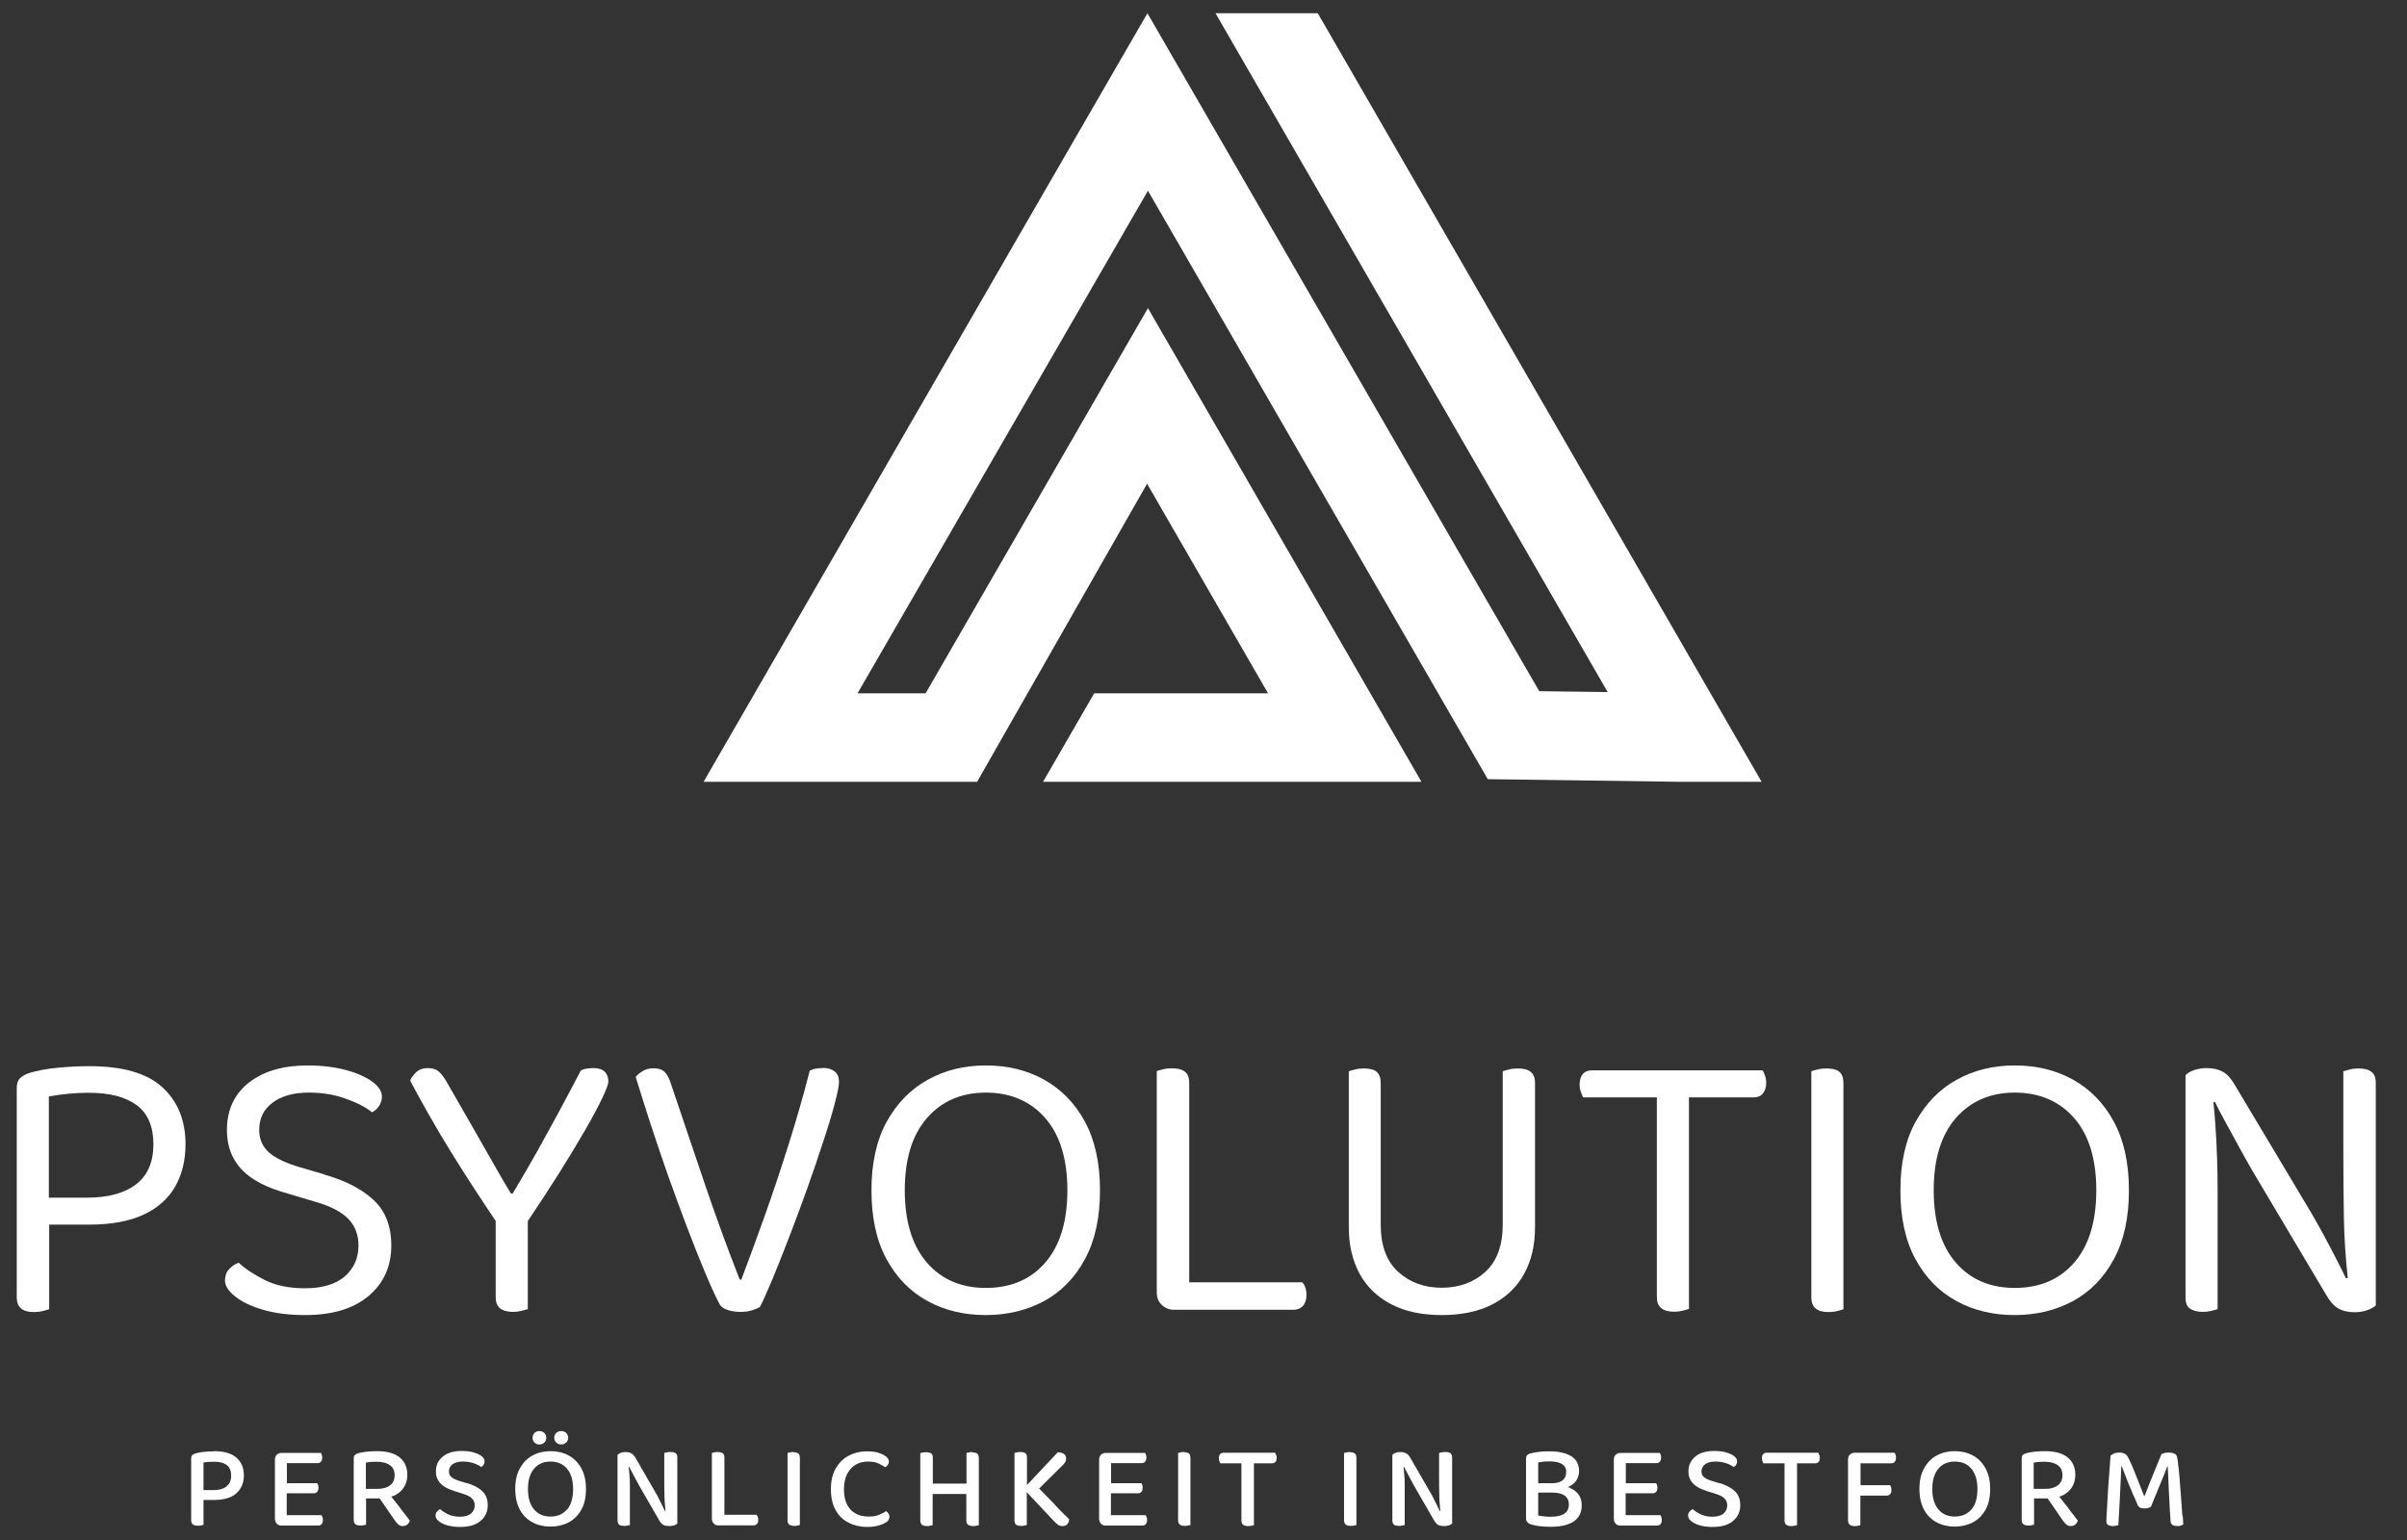 <?xml version="1.0" encoding="UTF-8"?>
<svg xmlns="http://www.w3.org/2000/svg" width="125" height="80" viewBox="0 0 125 80" fill="none">
  <rect x="0" y="0" width="125" height="80" fill="#333333" stroke="none"/>
  <path d="M63.123 0.687L83.489 35.952L79.936 35.907L59.588 0.687L52.995 12.097L36.538 40.614H50.742L59.57 25.128L65.852 36.017H56.822L54.167 40.614H68.507H73.819L59.615 16.007L48.068 36.017H44.533L59.615 9.908L77.262 40.476L87.317 40.614H88.306H91.484L68.434 0.687H63.123Z" fill="white"></path>
  <path d="M4.643 55.385C4.112 55.385 3.562 55.412 2.995 55.467C2.427 55.522 1.951 55.614 1.548 55.733C1.328 55.797 1.163 55.897 1.044 56.007C0.925 56.126 0.87 56.291 0.87 56.511V67.399C0.87 67.656 0.943 67.848 1.099 67.976C1.255 68.104 1.474 68.159 1.777 68.159C1.941 68.159 2.088 68.141 2.225 68.104C2.363 68.068 2.473 68.04 2.555 68.013V63.617H4.625C5.769 63.617 6.712 63.443 7.445 63.104C8.178 62.766 8.727 62.28 9.093 61.648C9.451 61.017 9.634 60.284 9.634 59.441C9.634 58.196 9.231 57.216 8.434 56.483C7.637 55.751 6.374 55.385 4.634 55.385H4.643ZM7.06 61.529C6.456 61.987 5.614 62.216 4.524 62.216H2.537V56.96C2.821 56.905 3.15 56.859 3.507 56.822C3.865 56.786 4.231 56.767 4.606 56.767C5.687 56.767 6.511 56.978 7.097 57.408C7.674 57.839 7.967 58.517 7.967 59.441C7.967 60.366 7.665 61.062 7.07 61.52L7.06 61.529Z" fill="white"></path>
  <path d="M16.841 61.007L15.595 60.641C14.844 60.421 14.304 60.165 13.965 59.863C13.627 59.56 13.462 59.176 13.462 58.7C13.462 58.095 13.691 57.628 14.158 57.28C14.625 56.932 15.247 56.758 16.044 56.758C16.722 56.758 17.354 56.859 17.94 57.07C18.517 57.271 18.984 57.509 19.322 57.784C19.469 57.701 19.597 57.592 19.689 57.445C19.78 57.298 19.835 57.143 19.835 56.969C19.835 56.694 19.67 56.438 19.332 56.191C18.993 55.943 18.544 55.742 17.958 55.586C17.381 55.43 16.722 55.348 15.98 55.348C14.707 55.348 13.691 55.641 12.931 56.236C12.17 56.831 11.786 57.656 11.786 58.7C11.786 59.258 11.896 59.744 12.125 60.165C12.354 60.586 12.674 60.925 13.095 61.209C13.517 61.493 14.02 61.722 14.588 61.896L16.364 62.427C17.143 62.647 17.711 62.94 18.077 63.306C18.434 63.672 18.617 64.139 18.617 64.698C18.617 65.357 18.379 65.888 17.912 66.3C17.445 66.712 16.749 66.923 15.833 66.923C15 66.923 14.295 66.776 13.727 66.484C13.159 66.191 12.711 65.897 12.399 65.595C12.207 65.659 12.042 65.778 11.896 65.934C11.749 66.09 11.685 66.282 11.685 66.52C11.685 66.795 11.859 67.07 12.207 67.344C12.555 67.628 13.04 67.857 13.663 68.04C14.286 68.223 15.009 68.315 15.843 68.315C17.262 68.315 18.361 67.985 19.148 67.317C19.936 66.648 20.321 65.778 20.321 64.698C20.321 63.691 20.009 62.894 19.387 62.326C18.764 61.749 17.912 61.319 16.841 61.017V61.007Z" fill="white"></path>
  <path d="M30.797 55.485C30.705 55.485 30.595 55.495 30.467 55.513C30.339 55.531 30.238 55.568 30.156 55.623C29.799 56.309 29.441 56.987 29.075 57.665C28.709 58.343 28.324 59.038 27.93 59.753C27.537 60.458 27.097 61.209 26.621 62.005H26.538C26.337 61.676 26.09 61.273 25.815 60.778C25.531 60.284 25.238 59.771 24.927 59.222C24.615 58.672 24.313 58.15 24.02 57.637C23.727 57.124 23.471 56.676 23.251 56.3C23.104 56.026 22.958 55.824 22.811 55.687C22.665 55.55 22.463 55.485 22.207 55.485C21.96 55.485 21.767 55.559 21.612 55.696C21.465 55.843 21.355 55.989 21.3 56.136C21.584 56.685 21.914 57.271 22.271 57.903C22.628 58.535 23.013 59.185 23.416 59.835C23.819 60.495 24.231 61.136 24.643 61.767C25.018 62.344 25.385 62.894 25.742 63.425V67.39C25.742 67.647 25.815 67.839 25.971 67.967C26.117 68.086 26.346 68.15 26.648 68.15C26.795 68.15 26.941 68.132 27.088 68.095C27.235 68.059 27.335 68.031 27.409 68.004V63.434C27.995 62.564 28.535 61.731 29.029 60.952C29.551 60.119 30 59.377 30.385 58.709C30.769 58.05 31.062 57.491 31.273 57.051C31.484 56.612 31.593 56.319 31.593 56.181C31.593 55.962 31.529 55.797 31.401 55.669C31.273 55.55 31.081 55.485 30.815 55.485H30.797Z" fill="white"></path>
  <path d="M42.747 55.485C42.61 55.485 42.482 55.495 42.372 55.513C42.253 55.531 42.152 55.568 42.051 55.623C41.74 56.841 41.383 58.086 40.98 59.368C40.577 60.65 40.165 61.896 39.734 63.104C39.304 64.313 38.892 65.43 38.498 66.474H38.416C37.747 64.771 37.134 63.077 36.566 61.401C35.998 59.725 35.412 57.995 34.817 56.227C34.734 55.98 34.634 55.797 34.505 55.678C34.386 55.559 34.194 55.495 33.929 55.495C33.727 55.495 33.544 55.54 33.379 55.641C33.214 55.733 33.095 55.843 33.013 55.943C33.214 56.612 33.462 57.381 33.736 58.242C34.02 59.112 34.322 60 34.643 60.925C34.972 61.85 35.302 62.747 35.632 63.626C35.962 64.505 36.282 65.302 36.575 66.007C36.868 66.713 37.124 67.28 37.344 67.701C37.408 67.848 37.546 67.967 37.756 68.04C37.958 68.114 38.196 68.15 38.452 68.15C38.681 68.15 38.892 68.123 39.084 68.059C39.277 67.995 39.405 67.94 39.469 67.885C39.643 67.546 39.863 67.051 40.128 66.419C40.385 65.787 40.678 65.064 40.989 64.249C41.3 63.434 41.612 62.61 41.914 61.758C42.216 60.916 42.491 60.11 42.738 59.341C42.995 58.581 43.196 57.912 43.343 57.353C43.489 56.795 43.571 56.41 43.571 56.209C43.571 55.962 43.498 55.778 43.343 55.659C43.196 55.54 42.995 55.476 42.747 55.476V55.485Z" fill="white"></path>
  <path d="M54.212 56.081C53.315 55.586 52.317 55.348 51.191 55.348C50.064 55.348 49.084 55.595 48.196 56.081C47.299 56.575 46.593 57.298 46.053 58.26C45.522 59.222 45.257 60.412 45.257 61.831C45.257 63.251 45.513 64.441 46.035 65.403C46.557 66.364 47.262 67.088 48.159 67.582C49.057 68.077 50.073 68.315 51.191 68.315C52.308 68.315 53.333 68.068 54.231 67.582C55.128 67.088 55.833 66.364 56.346 65.403C56.868 64.441 57.125 63.251 57.125 61.831C57.125 60.412 56.859 59.222 56.337 58.26C55.815 57.298 55.101 56.575 54.212 56.081ZM54.286 65.586C53.526 66.465 52.491 66.905 51.2 66.905C49.908 66.905 48.892 66.465 48.132 65.586C47.372 64.707 46.987 63.452 46.987 61.831C46.987 60.211 47.372 58.956 48.141 58.077C48.91 57.198 49.936 56.758 51.2 56.758C52.463 56.758 53.507 57.198 54.277 58.077C55.046 58.956 55.431 60.211 55.431 61.831C55.431 63.452 55.046 64.707 54.286 65.586Z" fill="white"></path>
  <path d="M67.628 66.612H61.758V56.255C61.758 55.98 61.685 55.788 61.529 55.669C61.374 55.55 61.154 55.495 60.852 55.495C60.687 55.495 60.531 55.513 60.394 55.55C60.247 55.586 60.147 55.614 60.073 55.641V67.143C60.073 67.399 60.156 67.619 60.33 67.784C60.504 67.949 60.714 68.04 60.971 68.04H67.17C67.372 68.04 67.537 67.976 67.665 67.839C67.784 67.701 67.848 67.518 67.848 67.289C67.848 67.143 67.83 67.005 67.784 66.877C67.738 66.749 67.692 66.667 67.619 66.612H67.628Z" fill="white"></path>
  <path d="M78.819 55.504C78.654 55.504 78.498 55.522 78.361 55.559C78.214 55.595 78.114 55.623 78.04 55.65V63.608C78.04 64.698 77.738 65.522 77.134 66.071C76.529 66.621 75.769 66.896 74.872 66.896C73.974 66.896 73.214 66.621 72.61 66.071C72.005 65.522 71.703 64.698 71.703 63.608V56.264C71.703 55.989 71.63 55.797 71.493 55.678C71.346 55.559 71.126 55.504 70.824 55.504C70.659 55.504 70.504 55.522 70.366 55.559C70.22 55.595 70.119 55.623 70.046 55.65V63.755C70.046 64.67 70.229 65.467 70.604 66.163C70.98 66.85 71.529 67.381 72.253 67.756C72.976 68.132 73.846 68.315 74.872 68.315C75.897 68.315 76.786 68.132 77.509 67.756C78.233 67.381 78.782 66.85 79.157 66.163C79.533 65.476 79.716 64.67 79.716 63.755V56.264C79.716 55.989 79.643 55.797 79.487 55.678C79.341 55.559 79.112 55.504 78.809 55.504H78.819Z" fill="white"></path>
  <path d="M91.529 55.604H82.665C82.463 55.604 82.299 55.669 82.198 55.797C82.088 55.925 82.033 56.108 82.033 56.337C82.033 56.474 82.051 56.602 82.097 56.722C82.143 56.841 82.18 56.941 82.216 57.005H86.044V67.381C86.044 67.637 86.117 67.83 86.273 67.958C86.419 68.077 86.648 68.141 86.951 68.141C87.097 68.141 87.244 68.123 87.39 68.086C87.537 68.049 87.637 68.022 87.711 67.995V57.005H91.09C91.291 57.005 91.447 56.932 91.557 56.795C91.667 56.648 91.722 56.474 91.722 56.255C91.722 56.117 91.703 55.989 91.657 55.87C91.612 55.751 91.575 55.659 91.538 55.604H91.529Z" fill="white"></path>
  <path d="M94.844 55.504C94.68 55.504 94.524 55.522 94.386 55.559C94.24 55.595 94.139 55.623 94.066 55.65V67.399C94.066 67.656 94.139 67.848 94.295 67.976C94.451 68.104 94.67 68.159 94.972 68.159C95.137 68.159 95.284 68.141 95.421 68.104C95.559 68.068 95.659 68.04 95.733 68.013V56.264C95.733 55.989 95.659 55.797 95.522 55.678C95.375 55.559 95.156 55.504 94.853 55.504H94.844Z" fill="white"></path>
  <path d="M107.647 56.081C106.749 55.586 105.751 55.348 104.625 55.348C103.498 55.348 102.518 55.595 101.63 56.081C100.733 56.575 100.028 57.298 99.487 58.26C98.956 59.222 98.691 60.412 98.691 61.831C98.691 63.251 98.947 64.441 99.469 65.403C99.991 66.364 100.696 67.088 101.593 67.582C102.491 68.077 103.507 68.315 104.625 68.315C105.742 68.315 106.767 68.068 107.665 67.582C108.562 67.088 109.267 66.364 109.78 65.403C110.302 64.441 110.559 63.251 110.559 61.831C110.559 60.412 110.293 59.222 109.771 58.26C109.249 57.298 108.535 56.575 107.647 56.081ZM107.72 65.586C106.96 66.465 105.925 66.905 104.634 66.905C103.343 66.905 102.326 66.465 101.566 65.586C100.806 64.707 100.421 63.452 100.421 61.831C100.421 60.211 100.806 58.956 101.575 58.077C102.344 57.198 103.37 56.758 104.634 56.758C105.898 56.758 106.941 57.198 107.711 58.077C108.48 58.956 108.865 60.211 108.865 61.831C108.865 63.452 108.48 64.707 107.72 65.586Z" fill="white"></path>
  <path d="M123.15 55.678C123.004 55.559 122.775 55.504 122.473 55.504C122.308 55.504 122.161 55.522 122.024 55.559C121.886 55.595 121.777 55.623 121.694 55.65V59.78C121.694 60.897 121.703 62.051 121.722 63.251C121.74 64.313 121.813 65.366 121.923 66.392L121.831 66.41C121.712 66.154 121.548 65.824 121.337 65.421C121.136 65.018 120.907 64.597 120.669 64.148C120.43 63.709 120.201 63.297 119.982 62.93L116.071 56.383C115.879 56.044 115.668 55.806 115.44 55.678C115.211 55.55 114.927 55.485 114.597 55.485C114.368 55.485 114.148 55.522 113.956 55.586C113.755 55.65 113.608 55.742 113.498 55.852V67.418C113.498 67.674 113.571 67.866 113.727 67.976C113.883 68.086 114.103 68.15 114.405 68.15C114.551 68.15 114.698 68.132 114.844 68.095C114.991 68.059 115.092 68.031 115.165 68.004V61.886C115.165 61.337 115.156 60.76 115.137 60.156C115.119 59.551 115.082 58.956 115.046 58.388C115.018 57.976 114.982 57.601 114.945 57.262L115.027 57.244C115.147 57.5 115.321 57.83 115.54 58.233C115.76 58.636 115.989 59.057 116.236 59.505C116.484 59.954 116.703 60.357 116.914 60.723L120.806 67.271C120.998 67.61 121.209 67.848 121.438 67.976C121.667 68.104 121.951 68.168 122.28 68.168C122.509 68.168 122.72 68.132 122.912 68.068C123.104 68.004 123.26 67.921 123.379 67.82V56.236C123.379 55.98 123.306 55.788 123.15 55.678Z" fill="white"></path>
  <path d="M11.099 75.394C10.943 75.394 10.778 75.403 10.595 75.421C10.421 75.439 10.266 75.467 10.146 75.504C10.073 75.531 10.018 75.559 9.982 75.595C9.945 75.632 9.927 75.687 9.927 75.76V78.956C9.927 79.066 9.954 79.139 10.009 79.185C10.064 79.231 10.156 79.258 10.275 79.258C10.339 79.258 10.394 79.258 10.449 79.24C10.504 79.231 10.54 79.222 10.568 79.212V77.921H11.126C11.465 77.921 11.749 77.866 11.978 77.766C12.207 77.665 12.372 77.509 12.491 77.317C12.61 77.124 12.665 76.896 12.665 76.639C12.665 76.254 12.537 75.952 12.28 75.723C12.024 75.495 11.63 75.385 11.09 75.385L11.099 75.394ZM11.767 77.216C11.603 77.344 11.383 77.408 11.09 77.408H10.568V75.971C10.65 75.962 10.733 75.952 10.824 75.943C10.916 75.943 11.017 75.934 11.108 75.934C11.401 75.934 11.621 75.989 11.777 76.108C11.932 76.227 12.005 76.41 12.005 76.657C12.005 76.905 11.923 77.088 11.758 77.216H11.767Z" fill="white"></path>
  <path d="M16.685 78.709H14.89V77.573H16.3C16.374 77.573 16.429 77.546 16.474 77.5C16.511 77.454 16.538 77.39 16.538 77.299C16.538 77.243 16.538 77.198 16.52 77.152C16.502 77.106 16.493 77.07 16.474 77.051H14.899V76.007H16.493C16.566 76.007 16.621 75.98 16.667 75.934C16.703 75.888 16.731 75.815 16.731 75.733C16.731 75.678 16.731 75.632 16.712 75.586C16.694 75.54 16.685 75.504 16.667 75.476H14.615C14.515 75.476 14.432 75.513 14.368 75.577C14.304 75.641 14.277 75.723 14.277 75.833V78.892C14.277 78.993 14.304 79.075 14.368 79.148C14.432 79.222 14.515 79.249 14.615 79.249H16.529C16.603 79.249 16.658 79.222 16.703 79.176C16.74 79.13 16.767 79.057 16.767 78.974C16.767 78.919 16.767 78.874 16.749 78.828C16.731 78.782 16.722 78.745 16.703 78.718L16.685 78.709Z" fill="white"></path>
  <path d="M20.797 78.352C20.687 78.214 20.577 78.068 20.458 77.921C20.412 77.857 20.366 77.811 20.32 77.747C20.366 77.729 20.412 77.72 20.458 77.701C20.678 77.601 20.852 77.454 20.971 77.271C21.09 77.088 21.154 76.868 21.154 76.621C21.154 76.236 21.026 75.934 20.76 75.714C20.494 75.495 20.101 75.385 19.57 75.385C19.396 75.385 19.212 75.394 19.038 75.412C18.864 75.43 18.709 75.458 18.59 75.495C18.517 75.522 18.462 75.549 18.425 75.586C18.388 75.623 18.37 75.678 18.37 75.751V78.947C18.37 79.057 18.398 79.13 18.452 79.176C18.507 79.222 18.599 79.249 18.718 79.249C18.782 79.249 18.837 79.249 18.892 79.231C18.947 79.222 18.983 79.212 19.011 79.203V77.839H19.643C19.643 77.839 19.689 77.839 19.716 77.839L20.522 79.011C20.577 79.093 20.641 79.148 20.696 79.203C20.751 79.249 20.833 79.276 20.925 79.276C21.007 79.276 21.081 79.249 21.145 79.203C21.209 79.157 21.255 79.084 21.282 78.993C21.236 78.928 21.163 78.837 21.081 78.727C20.998 78.617 20.898 78.489 20.788 78.352H20.797ZM19.011 75.98C19.093 75.962 19.176 75.952 19.267 75.943C19.359 75.943 19.46 75.934 19.551 75.934C19.863 75.934 20.092 75.998 20.256 76.117C20.421 76.236 20.494 76.41 20.494 76.639C20.494 76.868 20.412 77.042 20.256 77.161C20.101 77.28 19.881 77.344 19.615 77.344H19.002V75.98H19.011Z" fill="white"></path>
  <path d="M24.249 77.051L23.883 76.941C23.69 76.886 23.544 76.813 23.452 76.74C23.361 76.667 23.315 76.566 23.315 76.438C23.315 76.282 23.379 76.154 23.507 76.062C23.636 75.971 23.809 75.925 24.029 75.925C24.231 75.925 24.414 75.952 24.588 76.007C24.753 76.062 24.89 76.135 24.991 76.209C25.046 76.172 25.091 76.135 25.119 76.081C25.156 76.026 25.165 75.971 25.165 75.907C25.165 75.806 25.11 75.723 25.009 75.641C24.908 75.559 24.771 75.504 24.588 75.449C24.405 75.394 24.203 75.375 23.974 75.375C23.562 75.375 23.242 75.467 23.004 75.659C22.765 75.852 22.637 76.108 22.637 76.428C22.637 76.612 22.674 76.776 22.756 76.905C22.839 77.033 22.939 77.143 23.086 77.234C23.223 77.317 23.388 77.39 23.581 77.454L24.048 77.601C24.258 77.665 24.405 77.738 24.506 77.839C24.606 77.93 24.652 78.059 24.652 78.205C24.652 78.37 24.588 78.516 24.46 78.626C24.331 78.736 24.139 78.791 23.883 78.791C23.645 78.791 23.434 78.745 23.269 78.663C23.095 78.581 22.958 78.489 22.857 78.397C22.793 78.425 22.738 78.471 22.692 78.526C22.646 78.581 22.619 78.654 22.619 78.736C22.619 78.837 22.674 78.938 22.784 79.02C22.894 79.112 23.04 79.185 23.233 79.24C23.425 79.295 23.645 79.322 23.901 79.322C24.359 79.322 24.707 79.222 24.954 79.011C25.201 78.8 25.33 78.535 25.33 78.196C25.33 77.885 25.238 77.647 25.046 77.463C24.854 77.28 24.588 77.143 24.249 77.042V77.051Z" fill="white"></path>
  <path d="M29.139 75.037C29.249 75.037 29.332 75 29.405 74.936C29.469 74.872 29.506 74.789 29.506 74.689C29.506 74.588 29.469 74.505 29.405 74.441C29.341 74.377 29.249 74.341 29.139 74.341C29.038 74.341 28.956 74.377 28.883 74.441C28.81 74.505 28.782 74.597 28.782 74.689C28.782 74.78 28.819 74.863 28.883 74.936C28.956 75 29.038 75.037 29.139 75.037Z" fill="white"></path>
  <path d="M28.004 75.037C28.113 75.037 28.205 75 28.269 74.936C28.333 74.872 28.37 74.789 28.37 74.689C28.37 74.588 28.333 74.505 28.269 74.441C28.205 74.377 28.113 74.341 28.004 74.341C27.903 74.341 27.82 74.377 27.756 74.441C27.692 74.505 27.656 74.597 27.656 74.689C27.656 74.78 27.692 74.863 27.756 74.936C27.82 75 27.903 75.037 28.004 75.037Z" fill="white"></path>
  <path d="M29.524 75.604C29.249 75.458 28.938 75.385 28.59 75.385C28.242 75.385 27.94 75.458 27.665 75.604C27.39 75.751 27.17 75.971 27.006 76.264C26.841 76.557 26.758 76.914 26.758 77.344C26.758 77.775 26.841 78.132 26.996 78.425C27.152 78.718 27.381 78.938 27.656 79.084C27.93 79.231 28.251 79.304 28.59 79.304C28.929 79.304 29.249 79.231 29.533 79.084C29.808 78.938 30.027 78.718 30.192 78.425C30.357 78.132 30.43 77.775 30.43 77.344C30.43 76.914 30.348 76.557 30.183 76.264C30.018 75.971 29.799 75.751 29.524 75.604ZM29.442 78.416C29.231 78.663 28.947 78.782 28.59 78.782C28.233 78.782 27.949 78.663 27.738 78.416C27.527 78.168 27.418 77.82 27.418 77.353C27.418 76.886 27.527 76.538 27.738 76.291C27.949 76.044 28.233 75.925 28.59 75.925C28.947 75.925 29.231 76.044 29.442 76.291C29.652 76.538 29.762 76.886 29.762 77.353C29.762 77.82 29.661 78.168 29.451 78.416H29.442Z" fill="white"></path>
  <path d="M34.789 75.43C34.734 75.43 34.679 75.43 34.624 75.449C34.57 75.467 34.524 75.467 34.496 75.476V76.657C34.496 76.969 34.496 77.289 34.505 77.619C34.505 77.912 34.533 78.205 34.56 78.498H34.533C34.496 78.425 34.45 78.324 34.396 78.214C34.341 78.104 34.276 77.985 34.222 77.866C34.167 77.747 34.102 77.628 34.038 77.527L33.004 75.733C32.94 75.614 32.857 75.531 32.775 75.495C32.692 75.449 32.592 75.43 32.482 75.43C32.399 75.43 32.317 75.439 32.244 75.467C32.17 75.495 32.115 75.531 32.07 75.577V78.984C32.07 79.084 32.097 79.157 32.152 79.203C32.207 79.249 32.298 79.267 32.418 79.267C32.472 79.267 32.528 79.267 32.592 79.249C32.656 79.231 32.683 79.231 32.711 79.222V77.591C32.711 77.427 32.711 77.262 32.711 77.088C32.711 76.914 32.701 76.74 32.683 76.566C32.674 76.438 32.665 76.319 32.647 76.209H32.683C32.72 76.282 32.766 76.383 32.83 76.493C32.885 76.603 32.949 76.722 33.013 76.841C33.077 76.96 33.141 77.07 33.196 77.179L34.231 78.974C34.295 79.093 34.377 79.176 34.46 79.222C34.542 79.258 34.643 79.276 34.753 79.276C34.844 79.276 34.927 79.267 35 79.24C35.073 79.222 35.128 79.185 35.174 79.148V75.723C35.174 75.614 35.147 75.54 35.092 75.495C35.037 75.449 34.945 75.43 34.826 75.43H34.789Z" fill="white"></path>
  <path d="M39.304 78.69H37.619V75.723C37.619 75.614 37.592 75.531 37.537 75.495C37.482 75.458 37.39 75.43 37.271 75.43C37.207 75.43 37.152 75.43 37.097 75.449C37.042 75.458 36.996 75.467 36.969 75.476V78.883C36.969 78.984 36.996 79.066 37.06 79.139C37.125 79.212 37.207 79.24 37.308 79.24H39.13C39.203 79.24 39.267 79.212 39.313 79.167C39.359 79.121 39.377 79.048 39.377 78.956C39.377 78.901 39.377 78.846 39.35 78.8C39.331 78.754 39.313 78.718 39.295 78.7L39.304 78.69Z" fill="white"></path>
  <path d="M41.2 75.43C41.136 75.43 41.081 75.43 41.026 75.449C40.971 75.458 40.925 75.467 40.898 75.476V78.965C40.898 79.075 40.925 79.148 40.98 79.194C41.035 79.24 41.126 79.267 41.245 79.267C41.309 79.267 41.364 79.267 41.419 79.249C41.474 79.24 41.511 79.231 41.538 79.222V75.733C41.538 75.623 41.511 75.54 41.456 75.504C41.401 75.467 41.319 75.439 41.2 75.439V75.43Z" fill="white"></path>
  <path d="M46.016 78.498C45.916 78.571 45.788 78.635 45.632 78.7C45.476 78.764 45.302 78.782 45.101 78.782C44.716 78.782 44.405 78.663 44.176 78.425C43.947 78.187 43.828 77.83 43.828 77.363C43.828 77.051 43.883 76.786 43.993 76.575C44.102 76.364 44.249 76.2 44.432 76.09C44.615 75.98 44.835 75.925 45.073 75.925C45.284 75.925 45.467 75.952 45.604 76.016C45.742 76.081 45.87 76.145 45.971 76.218C46.026 76.19 46.071 76.145 46.108 76.099C46.145 76.044 46.163 75.989 46.163 75.925C46.163 75.833 46.117 75.751 46.016 75.668C45.916 75.586 45.788 75.522 45.614 75.467C45.44 75.412 45.238 75.394 45 75.394C44.67 75.394 44.368 75.467 44.084 75.614C43.8 75.76 43.581 75.98 43.407 76.273C43.233 76.566 43.15 76.932 43.15 77.363C43.15 77.793 43.233 78.159 43.397 78.452C43.562 78.745 43.791 78.965 44.075 79.103C44.359 79.249 44.679 79.322 45.018 79.322C45.266 79.322 45.458 79.295 45.623 79.249C45.788 79.203 45.907 79.148 45.998 79.093C46.071 79.048 46.117 79.011 46.145 78.956C46.172 78.91 46.19 78.855 46.19 78.8C46.19 78.727 46.172 78.672 46.136 78.617C46.099 78.562 46.053 78.526 46.007 78.498H46.016Z" fill="white"></path>
  <path d="M50.495 75.43C50.44 75.43 50.376 75.43 50.321 75.449C50.266 75.458 50.22 75.467 50.192 75.476V77.07H48.443V75.733C48.443 75.623 48.416 75.54 48.361 75.504C48.306 75.467 48.214 75.439 48.095 75.439C48.031 75.439 47.976 75.439 47.921 75.458C47.866 75.467 47.821 75.476 47.793 75.485V78.974C47.793 79.084 47.821 79.157 47.876 79.203C47.931 79.249 48.022 79.276 48.141 79.276C48.205 79.276 48.26 79.276 48.315 79.258C48.37 79.249 48.407 79.24 48.434 79.231V77.61H50.183V78.974C50.183 79.084 50.211 79.157 50.266 79.203C50.321 79.249 50.412 79.276 50.531 79.276C50.595 79.276 50.65 79.276 50.705 79.258C50.76 79.24 50.806 79.24 50.833 79.231V75.751C50.833 75.641 50.806 75.559 50.751 75.513C50.696 75.467 50.604 75.449 50.485 75.449L50.495 75.43Z" fill="white"></path>
  <path d="M54.78 78.159C54.542 77.912 54.267 77.628 53.965 77.326L55.156 76.145C55.229 76.081 55.284 76.016 55.321 75.952C55.357 75.897 55.366 75.833 55.366 75.76C55.366 75.678 55.33 75.595 55.266 75.54C55.201 75.485 55.082 75.449 54.936 75.439L53.333 77.143V75.723C53.333 75.614 53.306 75.531 53.251 75.495C53.196 75.458 53.104 75.43 52.985 75.43C52.921 75.43 52.866 75.43 52.811 75.449C52.756 75.458 52.711 75.467 52.683 75.476V78.974C52.683 79.084 52.711 79.157 52.766 79.203C52.821 79.249 52.912 79.267 53.031 79.267C53.095 79.267 53.15 79.267 53.205 79.249C53.26 79.24 53.297 79.231 53.324 79.222V77.518L54.734 79.02C54.798 79.093 54.872 79.148 54.936 79.203C55 79.258 55.092 79.276 55.183 79.276C55.275 79.276 55.357 79.249 55.421 79.185C55.485 79.121 55.522 79.029 55.522 78.919C55.321 78.727 55.064 78.48 54.771 78.159H54.78Z" fill="white"></path>
  <path d="M59.487 78.709H57.692V77.573H59.102C59.176 77.573 59.231 77.546 59.276 77.5C59.313 77.454 59.341 77.39 59.341 77.299C59.341 77.243 59.341 77.198 59.322 77.152C59.304 77.106 59.295 77.07 59.276 77.051H57.701V76.007H59.295C59.368 76.007 59.423 75.98 59.469 75.934C59.505 75.888 59.533 75.815 59.533 75.733C59.533 75.678 59.533 75.632 59.515 75.586C59.496 75.54 59.487 75.504 59.469 75.476H57.418C57.317 75.476 57.234 75.513 57.17 75.577C57.106 75.641 57.079 75.723 57.079 75.833V78.892C57.079 78.993 57.106 79.075 57.17 79.148C57.234 79.222 57.317 79.249 57.418 79.249H59.331C59.405 79.249 59.46 79.222 59.505 79.176C59.542 79.13 59.57 79.057 59.57 78.974C59.57 78.919 59.57 78.874 59.551 78.828C59.533 78.782 59.524 78.745 59.505 78.718L59.487 78.709Z" fill="white"></path>
  <path d="M61.484 75.43C61.419 75.43 61.364 75.43 61.31 75.449C61.255 75.458 61.209 75.467 61.181 75.476V78.965C61.181 79.075 61.209 79.148 61.264 79.194C61.319 79.24 61.41 79.267 61.529 79.267C61.593 79.267 61.648 79.267 61.703 79.249C61.758 79.24 61.795 79.231 61.822 79.222V75.733C61.822 75.623 61.795 75.54 61.74 75.504C61.685 75.467 61.603 75.439 61.484 75.439V75.43Z" fill="white"></path>
  <path d="M66.218 75.467H63.535C63.462 75.467 63.398 75.495 63.361 75.54C63.315 75.586 63.297 75.659 63.297 75.751C63.297 75.806 63.297 75.852 63.324 75.907C63.343 75.952 63.361 75.989 63.37 76.016H64.469V78.974C64.469 79.084 64.496 79.157 64.551 79.203C64.606 79.249 64.698 79.277 64.817 79.277C64.872 79.277 64.936 79.277 64.991 79.258C65.046 79.249 65.092 79.24 65.119 79.231V76.016H66.062C66.136 76.016 66.2 75.989 66.236 75.943C66.282 75.897 66.3 75.824 66.3 75.733C66.3 75.687 66.3 75.632 66.273 75.586C66.246 75.54 66.236 75.504 66.227 75.476L66.218 75.467Z" fill="white"></path>
  <path d="M70.101 75.43C70.037 75.43 69.982 75.43 69.927 75.449C69.872 75.458 69.826 75.467 69.799 75.476V78.965C69.799 79.075 69.826 79.148 69.881 79.194C69.936 79.24 70.028 79.267 70.147 79.267C70.211 79.267 70.266 79.267 70.321 79.249C70.376 79.24 70.412 79.231 70.44 79.222V75.733C70.44 75.623 70.412 75.54 70.357 75.504C70.302 75.467 70.22 75.439 70.101 75.439V75.43Z" fill="white"></path>
  <path d="M75.028 75.43C74.973 75.43 74.918 75.43 74.863 75.449C74.808 75.467 74.762 75.467 74.734 75.476V76.657C74.734 76.969 74.734 77.289 74.744 77.619C74.744 77.912 74.771 78.205 74.799 78.498H74.771C74.734 78.425 74.689 78.324 74.634 78.214C74.579 78.104 74.515 77.985 74.46 77.866C74.405 77.747 74.341 77.628 74.277 77.527L73.242 75.733C73.178 75.614 73.095 75.531 73.013 75.495C72.93 75.449 72.83 75.43 72.72 75.43C72.637 75.43 72.555 75.439 72.482 75.467C72.409 75.495 72.353 75.531 72.308 75.577V78.984C72.308 79.084 72.335 79.157 72.39 79.203C72.445 79.249 72.537 79.267 72.656 79.267C72.711 79.267 72.766 79.267 72.83 79.249C72.894 79.231 72.921 79.231 72.949 79.222V77.591C72.949 77.427 72.949 77.262 72.949 77.088C72.949 76.914 72.94 76.74 72.921 76.566C72.912 76.438 72.903 76.319 72.885 76.209H72.921C72.958 76.282 73.004 76.383 73.068 76.493C73.123 76.603 73.187 76.722 73.251 76.841C73.315 76.96 73.379 77.07 73.434 77.179L74.469 78.974C74.533 79.093 74.615 79.176 74.698 79.222C74.78 79.258 74.881 79.276 74.991 79.276C75.082 79.276 75.165 79.267 75.238 79.24C75.311 79.222 75.366 79.185 75.412 79.148V75.723C75.412 75.614 75.385 75.54 75.33 75.495C75.275 75.449 75.183 75.43 75.064 75.43H75.028Z" fill="white"></path>
  <path d="M81.538 77.289C81.538 77.289 81.456 77.262 81.419 77.253C81.612 77.17 81.758 77.06 81.859 76.914C81.951 76.767 82.005 76.603 82.005 76.428C82.005 76.081 81.868 75.815 81.603 75.65C81.337 75.485 80.962 75.394 80.476 75.394C80.284 75.394 80.11 75.394 79.936 75.421C79.762 75.439 79.606 75.467 79.469 75.504C79.395 75.522 79.341 75.559 79.304 75.595C79.267 75.632 79.249 75.696 79.249 75.769V78.864C79.249 79.029 79.341 79.139 79.524 79.194C79.624 79.222 79.734 79.249 79.853 79.267C79.972 79.286 80.082 79.295 80.201 79.304C80.32 79.304 80.43 79.313 80.531 79.313C81.044 79.313 81.447 79.222 81.722 79.038C81.996 78.855 82.143 78.571 82.143 78.187C82.143 77.995 82.097 77.82 81.996 77.665C81.895 77.509 81.749 77.39 81.548 77.308L81.538 77.289ZM80.147 75.925C80.247 75.925 80.357 75.916 80.476 75.916C80.76 75.916 80.971 75.962 81.117 76.053C81.264 76.145 81.337 76.282 81.337 76.465C81.337 76.648 81.273 76.795 81.154 76.896C81.026 76.996 80.842 77.051 80.595 77.051H79.881V75.971C79.963 75.952 80.046 75.943 80.147 75.934V75.925ZM81.236 78.635C81.081 78.736 80.852 78.791 80.549 78.791C80.43 78.791 80.311 78.791 80.192 78.773C80.073 78.764 79.963 78.745 79.881 78.727V77.537H80.632C80.906 77.537 81.117 77.591 81.264 77.701C81.41 77.811 81.474 77.967 81.474 78.159C81.474 78.37 81.392 78.535 81.236 78.635Z" fill="white"></path>
  <path d="M86.218 78.709H84.423V77.573H85.833C85.907 77.573 85.962 77.546 86.007 77.5C86.044 77.454 86.072 77.39 86.072 77.299C86.072 77.243 86.072 77.198 86.053 77.152C86.035 77.106 86.026 77.07 86.007 77.051H84.432V76.007H86.026C86.099 76.007 86.154 75.98 86.2 75.934C86.236 75.888 86.264 75.815 86.264 75.733C86.264 75.678 86.264 75.632 86.246 75.586C86.227 75.54 86.218 75.504 86.2 75.476H84.148C84.048 75.476 83.965 75.513 83.901 75.577C83.837 75.641 83.81 75.723 83.81 75.833V78.892C83.81 78.993 83.837 79.075 83.901 79.148C83.965 79.222 84.048 79.249 84.148 79.249H86.062C86.136 79.249 86.191 79.222 86.236 79.176C86.273 79.13 86.3 79.057 86.3 78.974C86.3 78.919 86.3 78.874 86.282 78.828C86.264 78.782 86.255 78.745 86.236 78.718L86.218 78.709Z" fill="white"></path>
  <path d="M89.295 77.051L88.928 76.941C88.736 76.886 88.59 76.813 88.498 76.74C88.406 76.667 88.361 76.566 88.361 76.438C88.361 76.282 88.425 76.154 88.553 76.062C88.681 75.971 88.855 75.925 89.075 75.925C89.276 75.925 89.46 75.952 89.634 76.007C89.799 76.062 89.936 76.135 90.037 76.209C90.091 76.172 90.137 76.135 90.165 76.081C90.201 76.026 90.211 75.971 90.211 75.907C90.211 75.806 90.156 75.723 90.055 75.641C89.954 75.559 89.817 75.504 89.634 75.449C89.451 75.394 89.249 75.375 89.02 75.375C88.608 75.375 88.287 75.467 88.049 75.659C87.811 75.852 87.683 76.108 87.683 76.428C87.683 76.612 87.72 76.776 87.802 76.905C87.885 77.033 87.985 77.143 88.132 77.234C88.269 77.317 88.434 77.39 88.626 77.454L89.093 77.601C89.304 77.665 89.451 77.738 89.551 77.839C89.652 77.93 89.698 78.059 89.698 78.205C89.698 78.37 89.634 78.516 89.505 78.626C89.377 78.736 89.185 78.791 88.928 78.791C88.69 78.791 88.48 78.745 88.315 78.663C88.141 78.581 88.004 78.489 87.903 78.397C87.839 78.425 87.784 78.471 87.738 78.526C87.692 78.581 87.665 78.654 87.665 78.736C87.665 78.837 87.72 78.938 87.83 79.02C87.939 79.112 88.086 79.185 88.278 79.24C88.471 79.295 88.69 79.322 88.947 79.322C89.405 79.322 89.753 79.222 90 79.011C90.247 78.8 90.375 78.535 90.375 78.196C90.375 77.885 90.284 77.647 90.091 77.463C89.899 77.28 89.634 77.143 89.295 77.042V77.051Z" fill="white"></path>
  <path d="M94.423 75.467H91.74C91.667 75.467 91.603 75.495 91.566 75.54C91.52 75.586 91.502 75.659 91.502 75.751C91.502 75.806 91.502 75.852 91.529 75.907C91.548 75.952 91.566 75.989 91.575 76.016H92.674V78.974C92.674 79.084 92.701 79.157 92.756 79.203C92.811 79.249 92.903 79.277 93.022 79.277C93.077 79.277 93.141 79.277 93.196 79.258C93.251 79.249 93.297 79.24 93.324 79.231V76.016H94.267C94.341 76.016 94.405 75.989 94.441 75.943C94.487 75.897 94.505 75.824 94.505 75.733C94.505 75.687 94.505 75.632 94.478 75.586C94.451 75.54 94.441 75.504 94.432 75.476L94.423 75.467Z" fill="white"></path>
  <path d="M98.37 75.467H96.309C96.209 75.467 96.126 75.504 96.062 75.568C95.998 75.632 95.971 75.714 95.971 75.824V78.974C95.971 79.075 95.998 79.148 96.053 79.203C96.108 79.249 96.2 79.277 96.319 79.277C96.383 79.277 96.438 79.277 96.493 79.258C96.548 79.249 96.584 79.24 96.612 79.231V77.692H97.985C98.059 77.692 98.114 77.665 98.159 77.619C98.205 77.564 98.223 77.5 98.223 77.408C98.223 77.353 98.223 77.308 98.205 77.262C98.187 77.216 98.178 77.18 98.159 77.152H96.621V77.134V76.016H98.214C98.297 76.016 98.352 75.989 98.397 75.943C98.434 75.897 98.462 75.824 98.462 75.733C98.462 75.687 98.462 75.632 98.443 75.586C98.425 75.54 98.416 75.504 98.397 75.476L98.37 75.467Z" fill="white"></path>
  <path d="M102.445 75.604C102.17 75.458 101.859 75.385 101.511 75.385C101.163 75.385 100.861 75.458 100.586 75.604C100.311 75.751 100.092 75.971 99.927 76.264C99.762 76.557 99.679 76.914 99.679 77.344C99.679 77.775 99.762 78.132 99.918 78.425C100.073 78.718 100.302 78.938 100.577 79.084C100.852 79.231 101.172 79.304 101.511 79.304C101.85 79.304 102.17 79.231 102.454 79.084C102.729 78.938 102.949 78.718 103.114 78.425C103.278 78.132 103.352 77.775 103.352 77.344C103.352 76.914 103.269 76.557 103.104 76.264C102.94 75.971 102.72 75.751 102.445 75.604ZM102.372 78.416C102.161 78.663 101.877 78.782 101.52 78.782C101.163 78.782 100.879 78.663 100.668 78.416C100.458 78.168 100.348 77.82 100.348 77.353C100.348 76.886 100.458 76.538 100.668 76.291C100.879 76.044 101.163 75.925 101.52 75.925C101.877 75.925 102.161 76.044 102.372 76.291C102.582 76.538 102.692 76.886 102.692 77.353C102.692 77.82 102.592 78.168 102.381 78.416H102.372Z" fill="white"></path>
  <path d="M107.418 78.352C107.308 78.214 107.198 78.068 107.079 77.921C107.033 77.857 106.987 77.811 106.941 77.747C106.987 77.729 107.033 77.72 107.079 77.701C107.299 77.601 107.473 77.454 107.592 77.271C107.711 77.088 107.775 76.868 107.775 76.621C107.775 76.236 107.647 75.934 107.381 75.714C107.115 75.495 106.722 75.385 106.19 75.385C106.016 75.385 105.833 75.394 105.659 75.412C105.485 75.43 105.33 75.458 105.211 75.495C105.137 75.522 105.082 75.549 105.046 75.586C105.009 75.623 104.991 75.678 104.991 75.751V78.947C104.991 79.057 105.018 79.13 105.073 79.176C105.128 79.222 105.22 79.249 105.339 79.249C105.403 79.249 105.458 79.249 105.513 79.231C105.568 79.222 105.604 79.212 105.632 79.203V77.839H106.264C106.264 77.839 106.31 77.839 106.337 77.839L107.143 79.011C107.198 79.093 107.262 79.148 107.317 79.203C107.372 79.249 107.454 79.276 107.546 79.276C107.628 79.276 107.701 79.249 107.766 79.203C107.83 79.157 107.875 79.084 107.903 78.993C107.857 78.928 107.784 78.837 107.701 78.727C107.619 78.617 107.518 78.489 107.408 78.352H107.418ZM105.623 75.98C105.705 75.962 105.788 75.952 105.879 75.943C105.971 75.943 106.071 75.934 106.163 75.934C106.474 75.934 106.703 75.998 106.868 76.117C107.033 76.236 107.106 76.41 107.106 76.639C107.106 76.868 107.024 77.042 106.868 77.161C106.712 77.28 106.493 77.344 106.227 77.344H105.614V75.98H105.623Z" fill="white"></path>
  <path d="M113.333 78.727C113.324 78.535 113.306 78.324 113.288 78.086C113.269 77.848 113.251 77.61 113.233 77.363C113.214 77.115 113.196 76.877 113.178 76.648C113.159 76.419 113.132 76.227 113.114 76.053C113.095 75.879 113.077 75.76 113.059 75.687C113.04 75.604 112.995 75.549 112.921 75.513C112.848 75.476 112.747 75.458 112.628 75.458C112.564 75.458 112.491 75.458 112.427 75.476C112.363 75.495 112.299 75.513 112.253 75.531C112.143 75.797 112.006 76.126 111.85 76.511C111.694 76.896 111.529 77.299 111.374 77.711H111.346C111.264 77.509 111.181 77.299 111.09 77.06C110.998 76.832 110.907 76.593 110.815 76.364C110.723 76.135 110.623 75.925 110.531 75.733C110.485 75.641 110.43 75.568 110.348 75.522C110.266 75.476 110.165 75.458 110.046 75.458C109.936 75.458 109.844 75.476 109.771 75.513C109.698 75.549 109.643 75.586 109.606 75.614C109.588 75.842 109.57 76.09 109.551 76.364C109.533 76.639 109.506 76.923 109.487 77.207C109.469 77.491 109.451 77.756 109.441 78.004C109.432 78.251 109.414 78.471 109.405 78.654C109.396 78.837 109.386 78.956 109.386 79.02C109.386 79.103 109.414 79.176 109.469 79.212C109.524 79.249 109.606 79.276 109.725 79.276C109.78 79.276 109.835 79.276 109.881 79.258C109.936 79.249 109.973 79.24 110.009 79.231C110.028 78.947 110.037 78.69 110.055 78.443C110.064 78.196 110.082 77.958 110.092 77.72C110.101 77.482 110.119 77.243 110.128 76.987C110.137 76.731 110.156 76.465 110.165 76.172H110.192C110.275 76.401 110.385 76.694 110.522 77.033C110.659 77.381 110.833 77.766 111.026 78.205C111.053 78.26 111.09 78.306 111.154 78.324C111.218 78.352 111.291 78.361 111.374 78.361C111.447 78.361 111.511 78.352 111.566 78.333C111.621 78.315 111.667 78.287 111.703 78.269C111.914 77.747 112.088 77.326 112.225 76.996C112.363 76.667 112.473 76.401 112.546 76.19H112.573C112.582 76.383 112.601 76.63 112.61 76.932C112.619 77.234 112.637 77.555 112.656 77.912C112.674 78.269 112.692 78.635 112.72 79.011C112.72 79.112 112.766 79.185 112.83 79.222C112.894 79.258 112.967 79.276 113.049 79.276C113.123 79.276 113.178 79.276 113.233 79.258C113.288 79.24 113.333 79.222 113.379 79.194C113.379 79.075 113.37 78.928 113.352 78.736L113.333 78.727Z" fill="white"></path>
</svg>
